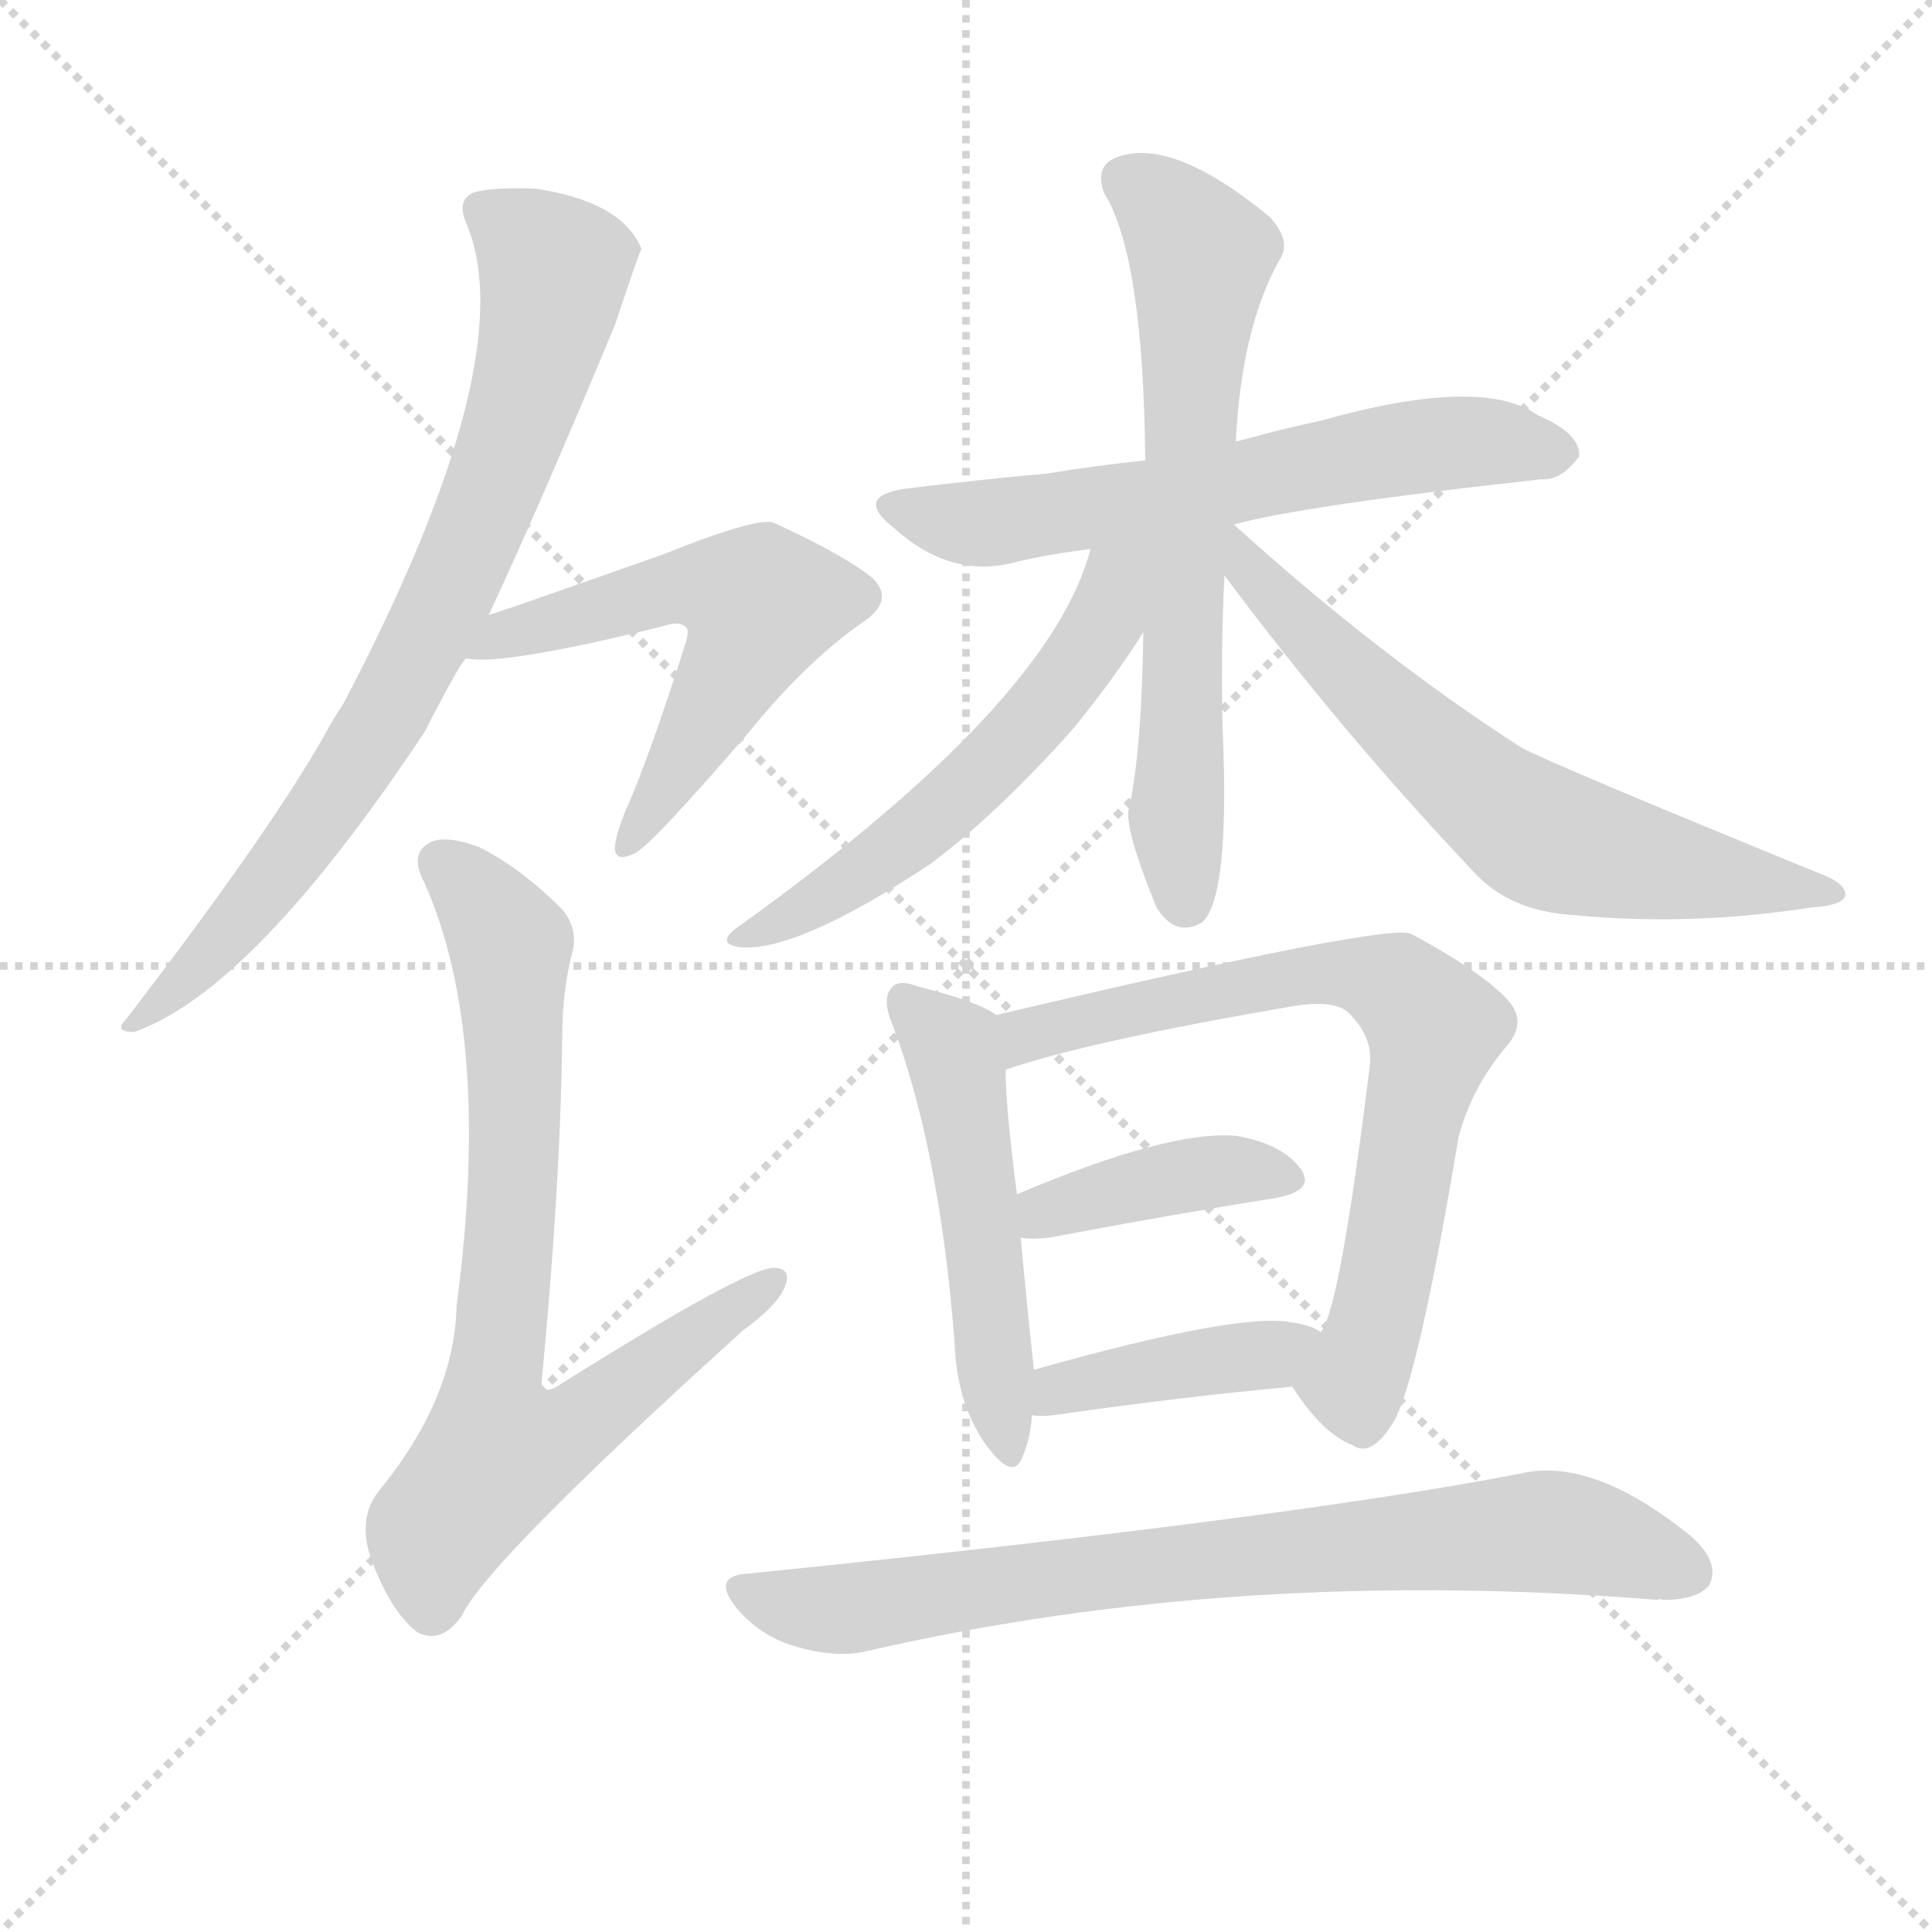 <svg version="1.1" viewBox="0 0 1024 1024" xmlns="http://www.w3.org/2000/svg">
  <g stroke="lightgray" stroke-dasharray="1,1" stroke-width="1" transform="scale(4, 4)">
    <line x1="0" y1="0" x2="256" y2="256"></line>
    <line x1="256" y1="0" x2="0" y2="256"></line>
    <line x1="128" y1="0" x2="128" y2="256"></line>
    <line x1="0" y1="128" x2="256" y2="128"></line>
  </g>
  <g transform="scale(1, -1) translate(0, -900)">
    <style type="text/css">@keyframes keyframes0 {from {stroke: black;stroke-dashoffset: 771;stroke-width: 128;}
	6% {animation-timing-function: step-end;stroke: black;stroke-dashoffset: 0;stroke-width: 128;}
	9% {stroke: black;stroke-width: 1024;}
	100% {stroke: black;stroke-width: 1024;}}
#make-me-a-hanzi-animation-0 {animation: keyframes0 9s both;animation-delay: 0s;animation-timing-function: linear;animation-iteration-count: infinite;}
@keyframes keyframes1 {from {stroke: black;stroke-dashoffset: 559;stroke-width: 128;}
	4% {animation-timing-function: step-end;stroke: black;stroke-dashoffset: 0;stroke-width: 128;}
	7% {stroke: black;stroke-width: 1024;}
	91% {stroke: black;stroke-width: 1024;}
	92% {stroke: lightgray;stroke-width: 1024;}
	to {stroke: lightgray;stroke-width: 1024;}}
#make-me-a-hanzi-animation-1 {animation: keyframes1 9s both;animation-delay: .81s;animation-timing-function: linear;animation-iteration-count: infinite;}
@keyframes keyframes2 {from {stroke: black;stroke-dashoffset: 752;stroke-width: 128;}
	6% {animation-timing-function: step-end;stroke: black;stroke-dashoffset: 0;stroke-width: 128;}
	9% {stroke: black;stroke-width: 1024;}
	84% {stroke: black;stroke-width: 1024;}
	85% {stroke: lightgray;stroke-width: 1024;}
	to {stroke: lightgray;stroke-width: 1024;}}
#make-me-a-hanzi-animation-2 {animation: keyframes2 9s both;animation-delay: 1.44s;animation-timing-function: linear;animation-iteration-count: infinite;}
@keyframes keyframes3 {from {stroke: black;stroke-dashoffset: 612;stroke-width: 128;}
	5% {animation-timing-function: step-end;stroke: black;stroke-dashoffset: 0;stroke-width: 128;}
	8% {stroke: black;stroke-width: 1024;}
	75% {stroke: black;stroke-width: 1024;}
	76% {stroke: lightgray;stroke-width: 1024;}
	to {stroke: lightgray;stroke-width: 1024;}}
#make-me-a-hanzi-animation-3 {animation: keyframes3 9s both;animation-delay: 2.25s;animation-timing-function: linear;animation-iteration-count: infinite;}
@keyframes keyframes4 {from {stroke: black;stroke-dashoffset: 658;stroke-width: 128;}
	5% {animation-timing-function: step-end;stroke: black;stroke-dashoffset: 0;stroke-width: 128;}
	8% {stroke: black;stroke-width: 1024;}
	67% {stroke: black;stroke-width: 1024;}
	68% {stroke: lightgray;stroke-width: 1024;}
	to {stroke: lightgray;stroke-width: 1024;}}
#make-me-a-hanzi-animation-4 {animation: keyframes4 9s both;animation-delay: 2.97s;animation-timing-function: linear;animation-iteration-count: infinite;}
@keyframes keyframes5 {from {stroke: black;stroke-dashoffset: 551;stroke-width: 128;}
	4% {animation-timing-function: step-end;stroke: black;stroke-dashoffset: 0;stroke-width: 128;}
	7% {stroke: black;stroke-width: 1024;}
	59% {stroke: black;stroke-width: 1024;}
	60% {stroke: lightgray;stroke-width: 1024;}
	to {stroke: lightgray;stroke-width: 1024;}}
#make-me-a-hanzi-animation-5 {animation: keyframes5 9s both;animation-delay: 3.69s;animation-timing-function: linear;animation-iteration-count: infinite;}
@keyframes keyframes6 {from {stroke: black;stroke-dashoffset: 641;stroke-width: 128;}
	5% {animation-timing-function: step-end;stroke: black;stroke-dashoffset: 0;stroke-width: 128;}
	8% {stroke: black;stroke-width: 1024;}
	52% {stroke: black;stroke-width: 1024;}
	53% {stroke: lightgray;stroke-width: 1024;}
	to {stroke: lightgray;stroke-width: 1024;}}
#make-me-a-hanzi-animation-6 {animation: keyframes6 9s both;animation-delay: 4.32s;animation-timing-function: linear;animation-iteration-count: infinite;}
@keyframes keyframes7 {from {stroke: black;stroke-dashoffset: 505;stroke-width: 128;}
	4% {animation-timing-function: step-end;stroke: black;stroke-dashoffset: 0;stroke-width: 128;}
	7% {stroke: black;stroke-width: 1024;}
	44% {stroke: black;stroke-width: 1024;}
	45% {stroke: lightgray;stroke-width: 1024;}
	to {stroke: lightgray;stroke-width: 1024;}}
#make-me-a-hanzi-animation-7 {animation: keyframes7 9s both;animation-delay: 5.04s;animation-timing-function: linear;animation-iteration-count: infinite;}
@keyframes keyframes8 {from {stroke: black;stroke-dashoffset: 710;stroke-width: 128;}
	6% {animation-timing-function: step-end;stroke: black;stroke-dashoffset: 0;stroke-width: 128;}
	9% {stroke: black;stroke-width: 1024;}
	37% {stroke: black;stroke-width: 1024;}
	38% {stroke: lightgray;stroke-width: 1024;}
	to {stroke: lightgray;stroke-width: 1024;}}
#make-me-a-hanzi-animation-8 {animation: keyframes8 9s both;animation-delay: 5.67s;animation-timing-function: linear;animation-iteration-count: infinite;}
@keyframes keyframes9 {from {stroke: black;stroke-dashoffset: 395;stroke-width: 128;}
	3% {animation-timing-function: step-end;stroke: black;stroke-dashoffset: 0;stroke-width: 128;}
	6% {stroke: black;stroke-width: 1024;}
	28% {stroke: black;stroke-width: 1024;}
	29% {stroke: lightgray;stroke-width: 1024;}
	to {stroke: lightgray;stroke-width: 1024;}}
#make-me-a-hanzi-animation-9 {animation: keyframes9 9s both;animation-delay: 6.48s;animation-timing-function: linear;animation-iteration-count: infinite;}
@keyframes keyframes10 {from {stroke: black;stroke-dashoffset: 402;stroke-width: 128;}
	3% {animation-timing-function: step-end;stroke: black;stroke-dashoffset: 0;stroke-width: 128;}
	6% {stroke: black;stroke-width: 1024;}
	22% {stroke: black;stroke-width: 1024;}
	23% {stroke: lightgray;stroke-width: 1024;}
	to {stroke: lightgray;stroke-width: 1024;}}
#make-me-a-hanzi-animation-10 {animation: keyframes10 9s both;animation-delay: 7.02s;animation-timing-function: linear;animation-iteration-count: infinite;}
@keyframes keyframes11 {from {stroke: black;stroke-dashoffset: 763;stroke-width: 128;}
	6% {animation-timing-function: step-end;stroke: black;stroke-dashoffset: 0;stroke-width: 128;}
	9% {stroke: black;stroke-width: 1024;}
	16% {stroke: black;stroke-width: 1024;}
	17% {stroke: lightgray;stroke-width: 1024;}
	to {stroke: lightgray;stroke-width: 1024;}}
#make-me-a-hanzi-animation-11 {animation: keyframes11 9s both;animation-delay: 7.56s;animation-timing-function: linear;animation-iteration-count: infinite;}</style>
    
      <path d="M 259 574 Q 287 634 326 728 Q 339 767 340 768 Q 330 793 284 800 Q 262 801 251 798 Q 242 794 247 782 Q 278 710 182 527 Q 178 521 174 514 Q 146 463 67 360 Q 60 353 71 353 Q 134 375 225 512 Q 244 549 247 551 L 259 574 Z" fill="lightgray"></path>
    
      <path d="M 247 551 Q 266 547 351 568 Q 360 571 363 568 Q 366 567 363 558 Q 344 498 331 469 Q 327 459 326 452 Q 325 442 337 448 Q 347 454 397 512 Q 427 549 457 570 Q 475 582 462 594 Q 447 606 410 623 Q 401 626 351 606 Q 266 576 259 574 C 231 565 217 553 247 551 Z" fill="lightgray"></path>
    
      <path d="M 303 394 Q 307 407 298 418 Q 276 440 254 451 Q 235 458 227 453 Q 217 447 225 432 Q 261 351 242 208 Q 241 159 201 110 Q 189 95 197 73 Q 207 46 221 35 Q 234 28 245 44 Q 258 72 394 195 Q 412 208 416 218 Q 420 228 410 228 Q 395 228 295 165 Q 288 161 287 167 Q 297 270 298 350 Q 298 374 303 394 Z" fill="lightgray"></path>
    
      <path d="M 654 622 Q 690 632 817 646 Q 827 645 837 658 Q 838 670 815 680 Q 785 701 700 677 Q 681 673 663 668 Q 659 667 655 666 L 607 656 Q 579 653 555 649 Q 521 646 480 641 Q 452 637 474 620 Q 504 593 538 602 Q 554 606 578 609 L 654 622 Z" fill="lightgray"></path>
    
      <path d="M 655 666 Q 658 726 678 762 Q 685 772 673 785 Q 622 827 593 817 Q 580 813 585 798 Q 606 765 607 656 L 606 565 Q 605 499 598 470 Q 597 458 613 419 Q 623 403 637 411 Q 652 424 648 514 Q 647 556 649 595 L 655 666 Z" fill="lightgray"></path>
    
      <path d="M 578 609 Q 557 528 393 410 Q 378 400 392 398 Q 422 395 493 442 Q 529 469 569 514 Q 591 541 606 565 C 643 623 590 648 578 609 Z" fill="lightgray"></path>
    
      <path d="M 649 595 Q 710 513 781 438 Q 800 417 834 415 Q 895 409 960 419 Q 976 420 978 425 Q 979 431 967 436 Q 820 496 806 504 Q 730 553 654 622 L 651 622 C 625 637 631 619 649 595 Z" fill="lightgray"></path>
    
      <path d="M 528 362 Q 519 369 487 377 Q 477 381 473 377 Q 467 371 473 357 Q 498 291 506 188 Q 507 157 522 135 Q 537 114 542 128 Q 546 137 547 150 L 548 174 Q 545 201 541 244 L 539 267 Q 533 313 533 333 C 532 360 532 360 528 362 Z" fill="lightgray"></path>
    
      <path d="M 685 165 Q 701 140 717 134 Q 727 127 739 147 Q 752 171 773 297 Q 780 324 799 346 Q 809 358 800 369 Q 787 384 748 405 Q 735 411 528 362 C 499 355 504 324 533 333 Q 576 348 687 367 Q 708 370 715 363 Q 728 350 726 335 Q 710 205 700 194 C 689 166 683 168 685 165 Z" fill="lightgray"></path>
    
      <path d="M 541 244 Q 547 243 556 244 Q 625 257 676 265 Q 698 269 689 281 Q 679 294 655 298 Q 619 301 539 267 C 511 255 511 247 541 244 Z" fill="lightgray"></path>
    
      <path d="M 547 150 Q 550 149 559 150 Q 629 160 685 165 C 715 168 726 180 700 194 Q 694 198 685 199 Q 658 205 548 174 C 519 166 517 153 547 150 Z" fill="lightgray"></path>
    
      <path d="M 397 66 Q 376 65 391 47 Q 404 32 423 27 Q 444 21 460 25 Q 656 70 879 52 Q 879 53 881 52 Q 900 52 906 60 Q 912 72 896 86 Q 844 128 806 119 Q 682 95 397 66 Z" fill="lightgray"></path>
    
    
      <clipPath id="make-me-a-hanzi-clip-0">
        <path d="M 259 574 Q 287 634 326 728 Q 339 767 340 768 Q 330 793 284 800 Q 262 801 251 798 Q 242 794 247 782 Q 278 710 182 527 Q 178 521 174 514 Q 146 463 67 360 Q 60 353 71 353 Q 134 375 225 512 Q 244 549 247 551 L 259 574 Z"></path>
      </clipPath>
      <path clip-path="url(#make-me-a-hanzi-clip-11)" d="M 394 56 L 444 47 L 620 72 L 816 88 L 895 67" fill="none" id="make-me-a-hanzi-animation-11" stroke-dasharray="635 1270" stroke-linecap="round"></path>
<path clip-path="url(#make-me-a-hanzi-clip-10)" d="M 553 156 L 564 166 L 673 182 L 691 192" fill="none" id="make-me-a-hanzi-animation-10" stroke-dasharray="274 548" stroke-linecap="round"></path>
<path clip-path="url(#make-me-a-hanzi-clip-9)" d="M 549 250 L 555 260 L 631 278 L 680 275" fill="none" id="make-me-a-hanzi-animation-9" stroke-dasharray="267 534" stroke-linecap="round"></path>
<path clip-path="url(#make-me-a-hanzi-clip-8)" d="M 536 341 L 546 354 L 689 383 L 734 380 L 756 363 L 760 355 L 730 203 L 720 173 L 699 164" fill="none" id="make-me-a-hanzi-animation-8" stroke-dasharray="582 1164" stroke-linecap="round"></path>
<path clip-path="url(#make-me-a-hanzi-clip-7)" d="M 480 370 L 504 345 L 509 328 L 533 133" fill="none" id="make-me-a-hanzi-animation-7" stroke-dasharray="377 754" stroke-linecap="round"></path>
<path clip-path="url(#make-me-a-hanzi-clip-6)" d="M 654 615 L 664 596 L 718 540 L 816 458 L 888 439 L 971 429" fill="none" id="make-me-a-hanzi-animation-6" stroke-dasharray="513 1026" stroke-linecap="round"></path>
<path clip-path="url(#make-me-a-hanzi-clip-5)" d="M 600 608 L 578 558 L 539 508 L 475 449 L 397 404" fill="none" id="make-me-a-hanzi-animation-5" stroke-dasharray="423 846" stroke-linecap="round"></path>
<path clip-path="url(#make-me-a-hanzi-clip-4)" d="M 596 805 L 637 765 L 623 468 L 629 421" fill="none" id="make-me-a-hanzi-animation-4" stroke-dasharray="530 1060" stroke-linecap="round"></path>
<path clip-path="url(#make-me-a-hanzi-clip-3)" d="M 475 631 L 528 623 L 751 664 L 795 666 L 826 660" fill="none" id="make-me-a-hanzi-animation-3" stroke-dasharray="484 968" stroke-linecap="round"></path>
<path clip-path="url(#make-me-a-hanzi-clip-2)" d="M 235 442 L 257 421 L 271 393 L 273 302 L 261 166 L 265 131 L 304 142 L 409 221" fill="none" id="make-me-a-hanzi-animation-2" stroke-dasharray="624 1248" stroke-linecap="round"></path>
<path clip-path="url(#make-me-a-hanzi-clip-1)" d="M 251 556 L 370 591 L 403 580 L 374 516 L 333 454" fill="none" id="make-me-a-hanzi-animation-1" stroke-dasharray="431 862" stroke-linecap="round"></path>
<path clip-path="url(#make-me-a-hanzi-clip-0)" d="M 255 788 L 294 757 L 271 667 L 245 601 L 202 514 L 167 462 L 116 398 L 90 372 L 76 367 L 74 359" fill="none" id="make-me-a-hanzi-animation-0" stroke-dasharray="643 1286" stroke-linecap="round"></path>
    
      <clipPath id="make-me-a-hanzi-clip-1">
        <path d="M 247 551 Q 266 547 351 568 Q 360 571 363 568 Q 366 567 363 558 Q 344 498 331 469 Q 327 459 326 452 Q 325 442 337 448 Q 347 454 397 512 Q 427 549 457 570 Q 475 582 462 594 Q 447 606 410 623 Q 401 626 351 606 Q 266 576 259 574 C 231 565 217 553 247 551 Z"></path>
      </clipPath>
      
    
      <clipPath id="make-me-a-hanzi-clip-2">
        <path d="M 303 394 Q 307 407 298 418 Q 276 440 254 451 Q 235 458 227 453 Q 217 447 225 432 Q 261 351 242 208 Q 241 159 201 110 Q 189 95 197 73 Q 207 46 221 35 Q 234 28 245 44 Q 258 72 394 195 Q 412 208 416 218 Q 420 228 410 228 Q 395 228 295 165 Q 288 161 287 167 Q 297 270 298 350 Q 298 374 303 394 Z"></path>
      </clipPath>
      
    
      <clipPath id="make-me-a-hanzi-clip-3">
        <path d="M 654 622 Q 690 632 817 646 Q 827 645 837 658 Q 838 670 815 680 Q 785 701 700 677 Q 681 673 663 668 Q 659 667 655 666 L 607 656 Q 579 653 555 649 Q 521 646 480 641 Q 452 637 474 620 Q 504 593 538 602 Q 554 606 578 609 L 654 622 Z"></path>
      </clipPath>
      
    
      <clipPath id="make-me-a-hanzi-clip-4">
        <path d="M 655 666 Q 658 726 678 762 Q 685 772 673 785 Q 622 827 593 817 Q 580 813 585 798 Q 606 765 607 656 L 606 565 Q 605 499 598 470 Q 597 458 613 419 Q 623 403 637 411 Q 652 424 648 514 Q 647 556 649 595 L 655 666 Z"></path>
      </clipPath>
      
    
      <clipPath id="make-me-a-hanzi-clip-5">
        <path d="M 578 609 Q 557 528 393 410 Q 378 400 392 398 Q 422 395 493 442 Q 529 469 569 514 Q 591 541 606 565 C 643 623 590 648 578 609 Z"></path>
      </clipPath>
      
    
      <clipPath id="make-me-a-hanzi-clip-6">
        <path d="M 649 595 Q 710 513 781 438 Q 800 417 834 415 Q 895 409 960 419 Q 976 420 978 425 Q 979 431 967 436 Q 820 496 806 504 Q 730 553 654 622 L 651 622 C 625 637 631 619 649 595 Z"></path>
      </clipPath>
      
    
      <clipPath id="make-me-a-hanzi-clip-7">
        <path d="M 528 362 Q 519 369 487 377 Q 477 381 473 377 Q 467 371 473 357 Q 498 291 506 188 Q 507 157 522 135 Q 537 114 542 128 Q 546 137 547 150 L 548 174 Q 545 201 541 244 L 539 267 Q 533 313 533 333 C 532 360 532 360 528 362 Z"></path>
      </clipPath>
      
    
      <clipPath id="make-me-a-hanzi-clip-8">
        <path d="M 685 165 Q 701 140 717 134 Q 727 127 739 147 Q 752 171 773 297 Q 780 324 799 346 Q 809 358 800 369 Q 787 384 748 405 Q 735 411 528 362 C 499 355 504 324 533 333 Q 576 348 687 367 Q 708 370 715 363 Q 728 350 726 335 Q 710 205 700 194 C 689 166 683 168 685 165 Z"></path>
      </clipPath>
      
    
      <clipPath id="make-me-a-hanzi-clip-9">
        <path d="M 541 244 Q 547 243 556 244 Q 625 257 676 265 Q 698 269 689 281 Q 679 294 655 298 Q 619 301 539 267 C 511 255 511 247 541 244 Z"></path>
      </clipPath>
      
    
      <clipPath id="make-me-a-hanzi-clip-10">
        <path d="M 547 150 Q 550 149 559 150 Q 629 160 685 165 C 715 168 726 180 700 194 Q 694 198 685 199 Q 658 205 548 174 C 519 166 517 153 547 150 Z"></path>
      </clipPath>
      
    
      <clipPath id="make-me-a-hanzi-clip-11">
        <path d="M 397 66 Q 376 65 391 47 Q 404 32 423 27 Q 444 21 460 25 Q 656 70 879 52 Q 879 53 881 52 Q 900 52 906 60 Q 912 72 896 86 Q 844 128 806 119 Q 682 95 397 66 Z"></path>
      </clipPath>
      
    
  </g>
</svg>
